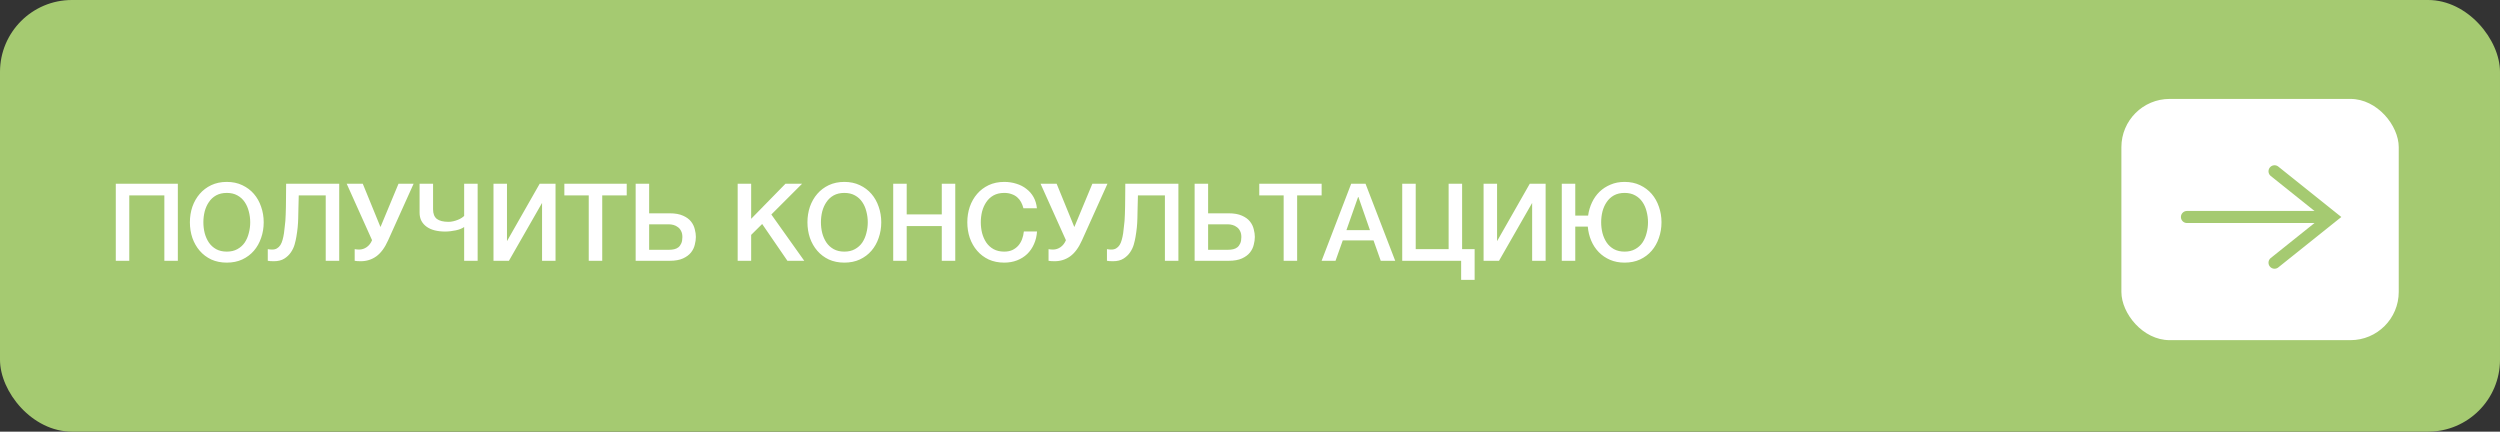 <?xml version="1.0" encoding="UTF-8"?> <svg xmlns="http://www.w3.org/2000/svg" width="278" height="48" viewBox="0 0 278 48" fill="none"><rect x="0" y="0" width="278" height="48" fill="#333333" stroke="none"/> <rect width="278" height="48" rx="8" fill="#A5CA71"></rect> <rect x="235.898" y="11" width="30.842" height="26.825" rx="5.365" fill="white"></rect> <path d="M243.188 24.129H258.435" stroke="#A5CA71" stroke-width="1.341" stroke-linecap="round"></path> <path d="M252.928 19.047L259.281 24.13L252.928 29.212" stroke="#A5CA71" stroke-width="1.341" stroke-linecap="round"></path> <path d="M12.876 20.432H19.776V29H18.276V21.728H14.376V29H12.876V20.432ZM25.22 21.452C24.764 21.452 24.368 21.544 24.032 21.728C23.704 21.912 23.436 22.16 23.228 22.472C23.02 22.776 22.864 23.124 22.76 23.516C22.664 23.908 22.616 24.308 22.616 24.716C22.616 25.124 22.664 25.524 22.76 25.916C22.864 26.308 23.02 26.66 23.228 26.972C23.436 27.276 23.704 27.52 24.032 27.704C24.368 27.888 24.764 27.98 25.22 27.98C25.676 27.98 26.068 27.888 26.396 27.704C26.732 27.52 27.004 27.276 27.212 26.972C27.42 26.66 27.572 26.308 27.668 25.916C27.772 25.524 27.824 25.124 27.824 24.716C27.824 24.308 27.772 23.908 27.668 23.516C27.572 23.124 27.42 22.776 27.212 22.472C27.004 22.16 26.732 21.912 26.396 21.728C26.068 21.544 25.676 21.452 25.22 21.452ZM25.22 20.228C25.86 20.228 26.432 20.348 26.936 20.588C27.448 20.828 27.88 21.152 28.232 21.56C28.584 21.968 28.852 22.444 29.036 22.988C29.228 23.532 29.324 24.108 29.324 24.716C29.324 25.332 29.228 25.912 29.036 26.456C28.852 27 28.584 27.476 28.232 27.884C27.88 28.292 27.448 28.616 26.936 28.856C26.432 29.088 25.86 29.204 25.22 29.204C24.58 29.204 24.004 29.088 23.492 28.856C22.988 28.616 22.56 28.292 22.208 27.884C21.856 27.476 21.584 27 21.392 26.456C21.208 25.912 21.116 25.332 21.116 24.716C21.116 24.108 21.208 23.532 21.392 22.988C21.584 22.444 21.856 21.968 22.208 21.56C22.56 21.152 22.988 20.828 23.492 20.588C24.004 20.348 24.58 20.228 25.22 20.228ZM30.269 27.752C30.477 27.752 30.653 27.708 30.797 27.62C30.949 27.532 31.077 27.408 31.181 27.248C31.285 27.08 31.365 26.888 31.421 26.672C31.485 26.448 31.537 26.204 31.577 25.94C31.609 25.676 31.637 25.436 31.661 25.22C31.693 24.996 31.717 24.776 31.733 24.56C31.749 24.336 31.761 24.104 31.769 23.864C31.785 23.616 31.793 23.332 31.793 23.012C31.801 22.692 31.805 22.324 31.805 21.908C31.813 21.492 31.817 21 31.817 20.432H37.721V29H36.221V21.728H33.221C33.205 22.256 33.193 22.724 33.185 23.132C33.185 23.54 33.177 23.92 33.161 24.272C33.153 24.616 33.133 24.952 33.101 25.28C33.069 25.6 33.021 25.948 32.957 26.324C32.917 26.572 32.853 26.856 32.765 27.176C32.677 27.488 32.537 27.784 32.345 28.064C32.161 28.336 31.917 28.568 31.613 28.76C31.309 28.952 30.921 29.048 30.449 29.048C30.297 29.048 30.169 29.044 30.065 29.036C29.969 29.028 29.873 29.016 29.777 29V27.704C29.873 27.72 29.957 27.732 30.029 27.74C30.101 27.748 30.181 27.752 30.269 27.752ZM39.933 27.752C40.237 27.752 40.521 27.66 40.785 27.476C41.049 27.284 41.245 27.028 41.373 26.708L38.553 20.432H40.341L42.297 25.22H42.321L44.313 20.432H45.993L43.161 26.72C42.793 27.544 42.353 28.14 41.841 28.508C41.337 28.868 40.761 29.048 40.113 29.048C39.961 29.048 39.833 29.044 39.729 29.036C39.633 29.028 39.537 29.016 39.441 29V27.704C39.537 27.72 39.621 27.732 39.693 27.74C39.765 27.748 39.845 27.752 39.933 27.752ZM53.114 29H51.614V25.244C51.502 25.324 51.365 25.396 51.206 25.46C51.045 25.524 50.87 25.576 50.678 25.616C50.493 25.656 50.297 25.688 50.09 25.712C49.889 25.736 49.69 25.748 49.489 25.748C49.074 25.748 48.69 25.704 48.337 25.616C47.993 25.528 47.697 25.396 47.45 25.22C47.202 25.044 47.005 24.824 46.861 24.56C46.725 24.296 46.657 23.988 46.657 23.636V20.432H48.157V23.276C48.157 23.764 48.297 24.12 48.578 24.344C48.865 24.56 49.297 24.668 49.873 24.668C50.041 24.668 50.214 24.648 50.389 24.608C50.566 24.568 50.733 24.516 50.894 24.452C51.062 24.388 51.206 24.316 51.325 24.236C51.453 24.156 51.55 24.08 51.614 24.008V20.432H53.114V29ZM54.876 20.432H56.376V26.816L60.012 20.432H61.776V29H60.276V22.568L56.592 29H54.876V20.432ZM62.756 20.432H69.692V21.728H66.968V29H65.468V21.728H62.756V20.432ZM72.185 27.776H74.405C74.605 27.776 74.793 27.756 74.969 27.716C75.145 27.676 75.301 27.604 75.437 27.5C75.573 27.388 75.681 27.24 75.761 27.056C75.841 26.872 75.881 26.64 75.881 26.36C75.881 26.088 75.833 25.864 75.737 25.688C75.649 25.504 75.529 25.36 75.377 25.256C75.233 25.144 75.073 25.064 74.897 25.016C74.721 24.968 74.549 24.944 74.381 24.944H72.185V27.776ZM70.685 20.432H72.185V23.72H74.465C75.073 23.72 75.569 23.808 75.953 23.984C76.337 24.152 76.633 24.368 76.841 24.632C77.049 24.896 77.189 25.184 77.261 25.496C77.341 25.8 77.381 26.084 77.381 26.348C77.381 26.612 77.341 26.9 77.261 27.212C77.189 27.524 77.049 27.812 76.841 28.076C76.633 28.34 76.337 28.56 75.953 28.736C75.569 28.912 75.073 29 74.465 29H70.685V20.432ZM82.029 20.432H83.529V24.332L87.345 20.432H89.193L85.773 23.852L89.433 29H87.561L84.753 24.908L83.529 26.12V29H82.029V20.432ZM93.892 21.452C93.436 21.452 93.04 21.544 92.704 21.728C92.376 21.912 92.108 22.16 91.9 22.472C91.692 22.776 91.536 23.124 91.432 23.516C91.336 23.908 91.288 24.308 91.288 24.716C91.288 25.124 91.336 25.524 91.432 25.916C91.536 26.308 91.692 26.66 91.9 26.972C92.108 27.276 92.376 27.52 92.704 27.704C93.04 27.888 93.436 27.98 93.892 27.98C94.348 27.98 94.74 27.888 95.068 27.704C95.404 27.52 95.676 27.276 95.884 26.972C96.092 26.66 96.244 26.308 96.34 25.916C96.444 25.524 96.496 25.124 96.496 24.716C96.496 24.308 96.444 23.908 96.34 23.516C96.244 23.124 96.092 22.776 95.884 22.472C95.676 22.16 95.404 21.912 95.068 21.728C94.74 21.544 94.348 21.452 93.892 21.452ZM93.892 20.228C94.532 20.228 95.104 20.348 95.608 20.588C96.12 20.828 96.552 21.152 96.904 21.56C97.256 21.968 97.524 22.444 97.708 22.988C97.9 23.532 97.996 24.108 97.996 24.716C97.996 25.332 97.9 25.912 97.708 26.456C97.524 27 97.256 27.476 96.904 27.884C96.552 28.292 96.12 28.616 95.608 28.856C95.104 29.088 94.532 29.204 93.892 29.204C93.252 29.204 92.676 29.088 92.164 28.856C91.66 28.616 91.232 28.292 90.88 27.884C90.528 27.476 90.256 27 90.064 26.456C89.88 25.912 89.788 25.332 89.788 24.716C89.788 24.108 89.88 23.532 90.064 22.988C90.256 22.444 90.528 21.968 90.88 21.56C91.232 21.152 91.66 20.828 92.164 20.588C92.676 20.348 93.252 20.228 93.892 20.228ZM99.325 20.432H100.825V23.84H104.725V20.432H106.225V29H104.725V25.136H100.825V29H99.325V20.432ZM113.805 23.156C113.741 22.908 113.653 22.68 113.541 22.472C113.429 22.264 113.285 22.084 113.109 21.932C112.933 21.78 112.725 21.664 112.485 21.584C112.253 21.496 111.981 21.452 111.669 21.452C111.213 21.452 110.817 21.544 110.481 21.728C110.153 21.912 109.885 22.16 109.677 22.472C109.469 22.776 109.313 23.124 109.209 23.516C109.113 23.908 109.065 24.308 109.065 24.716C109.065 25.124 109.113 25.524 109.209 25.916C109.313 26.308 109.469 26.66 109.677 26.972C109.885 27.276 110.153 27.52 110.481 27.704C110.817 27.888 111.213 27.98 111.669 27.98C112.005 27.98 112.301 27.924 112.557 27.812C112.813 27.692 113.033 27.532 113.217 27.332C113.401 27.124 113.545 26.884 113.649 26.612C113.753 26.34 113.821 26.048 113.853 25.736H115.317C115.285 26.248 115.173 26.716 114.981 27.14C114.797 27.564 114.545 27.932 114.225 28.244C113.905 28.548 113.529 28.784 113.097 28.952C112.665 29.12 112.189 29.204 111.669 29.204C111.029 29.204 110.453 29.088 109.941 28.856C109.437 28.616 109.009 28.292 108.657 27.884C108.305 27.476 108.033 27 107.841 26.456C107.657 25.912 107.565 25.332 107.565 24.716C107.565 24.108 107.657 23.532 107.841 22.988C108.033 22.444 108.305 21.968 108.657 21.56C109.009 21.152 109.437 20.828 109.941 20.588C110.453 20.348 111.029 20.228 111.669 20.228C112.149 20.228 112.601 20.296 113.025 20.432C113.449 20.56 113.821 20.752 114.141 21.008C114.469 21.256 114.733 21.56 114.933 21.92C115.133 22.28 115.257 22.692 115.305 23.156H113.805ZM117.09 27.752C117.394 27.752 117.678 27.66 117.942 27.476C118.206 27.284 118.402 27.028 118.53 26.708L115.71 20.432H117.498L119.454 25.22H119.478L121.47 20.432H123.15L120.318 26.72C119.95 27.544 119.51 28.14 118.998 28.508C118.494 28.868 117.918 29.048 117.27 29.048C117.118 29.048 116.99 29.044 116.886 29.036C116.79 29.028 116.694 29.016 116.598 29V27.704C116.694 27.72 116.778 27.732 116.85 27.74C116.922 27.748 117.002 27.752 117.09 27.752ZM123.586 27.752C123.794 27.752 123.97 27.708 124.114 27.62C124.266 27.532 124.394 27.408 124.498 27.248C124.602 27.08 124.682 26.888 124.738 26.672C124.802 26.448 124.854 26.204 124.894 25.94C124.926 25.676 124.954 25.436 124.978 25.22C125.01 24.996 125.034 24.776 125.05 24.56C125.066 24.336 125.078 24.104 125.086 23.864C125.102 23.616 125.11 23.332 125.11 23.012C125.118 22.692 125.122 22.324 125.122 21.908C125.13 21.492 125.134 21 125.134 20.432H131.038V29H129.538V21.728H126.538C126.522 22.256 126.51 22.724 126.502 23.132C126.502 23.54 126.494 23.92 126.478 24.272C126.47 24.616 126.45 24.952 126.418 25.28C126.386 25.6 126.338 25.948 126.274 26.324C126.234 26.572 126.17 26.856 126.082 27.176C125.994 27.488 125.854 27.784 125.662 28.064C125.478 28.336 125.234 28.568 124.93 28.76C124.626 28.952 124.238 29.048 123.766 29.048C123.614 29.048 123.486 29.044 123.382 29.036C123.286 29.028 123.19 29.016 123.094 29V27.704C123.19 27.72 123.274 27.732 123.346 27.74C123.418 27.748 123.498 27.752 123.586 27.752ZM134.342 27.776H136.562C136.762 27.776 136.95 27.756 137.126 27.716C137.302 27.676 137.458 27.604 137.594 27.5C137.73 27.388 137.838 27.24 137.918 27.056C137.998 26.872 138.038 26.64 138.038 26.36C138.038 26.088 137.99 25.864 137.894 25.688C137.806 25.504 137.686 25.36 137.534 25.256C137.39 25.144 137.23 25.064 137.054 25.016C136.878 24.968 136.706 24.944 136.538 24.944H134.342V27.776ZM132.842 20.432H134.342V23.72H136.622C137.23 23.72 137.726 23.808 138.11 23.984C138.494 24.152 138.79 24.368 138.998 24.632C139.206 24.896 139.346 25.184 139.418 25.496C139.498 25.8 139.538 26.084 139.538 26.348C139.538 26.612 139.498 26.9 139.418 27.212C139.346 27.524 139.206 27.812 138.998 28.076C138.79 28.34 138.494 28.56 138.11 28.736C137.726 28.912 137.23 29 136.622 29H132.842V20.432ZM140.03 20.432H146.966V21.728H144.242V29H142.742V21.728H140.03V20.432ZM150.251 20.432H151.847L155.147 29H153.539L152.735 26.732H149.315L148.511 29H146.963L150.251 20.432ZM149.723 25.592H152.339L151.055 21.908H151.019L149.723 25.592ZM155.927 20.432H157.427V27.704H161.087V20.432H162.587V27.704H163.979V31.124H162.479V29H155.927V20.432ZM164.974 20.432H166.474V26.816L170.11 20.432H171.874V29H170.374V22.568L166.69 29H164.974V20.432ZM180.654 20.228C181.294 20.228 181.866 20.348 182.37 20.588C182.882 20.828 183.314 21.152 183.666 21.56C184.018 21.968 184.286 22.444 184.47 22.988C184.662 23.532 184.758 24.108 184.758 24.716C184.758 25.332 184.662 25.912 184.47 26.456C184.286 27 184.018 27.476 183.666 27.884C183.314 28.292 182.882 28.616 182.37 28.856C181.866 29.088 181.294 29.204 180.654 29.204C180.054 29.204 179.514 29.1 179.034 28.892C178.554 28.684 178.138 28.4 177.786 28.04C177.434 27.68 177.154 27.256 176.946 26.768C176.738 26.28 176.61 25.756 176.562 25.196H175.17V29H173.67V20.432H175.17V23.972H176.598C176.67 23.452 176.814 22.964 177.03 22.508C177.246 22.052 177.526 21.656 177.87 21.32C178.222 20.984 178.63 20.72 179.094 20.528C179.558 20.328 180.078 20.228 180.654 20.228ZM180.654 21.452C180.198 21.452 179.802 21.544 179.466 21.728C179.138 21.912 178.87 22.16 178.662 22.472C178.454 22.776 178.298 23.124 178.194 23.516C178.098 23.908 178.05 24.308 178.05 24.716C178.05 25.124 178.098 25.524 178.194 25.916C178.298 26.308 178.454 26.66 178.662 26.972C178.87 27.276 179.138 27.52 179.466 27.704C179.802 27.888 180.198 27.98 180.654 27.98C181.11 27.98 181.502 27.888 181.83 27.704C182.166 27.52 182.438 27.276 182.646 26.972C182.854 26.66 183.006 26.308 183.102 25.916C183.206 25.524 183.258 25.124 183.258 24.716C183.258 24.308 183.206 23.908 183.102 23.516C183.006 23.124 182.854 22.776 182.646 22.472C182.438 22.16 182.166 21.912 181.83 21.728C181.502 21.544 181.11 21.452 180.654 21.452Z" fill="white"></path> </svg> 